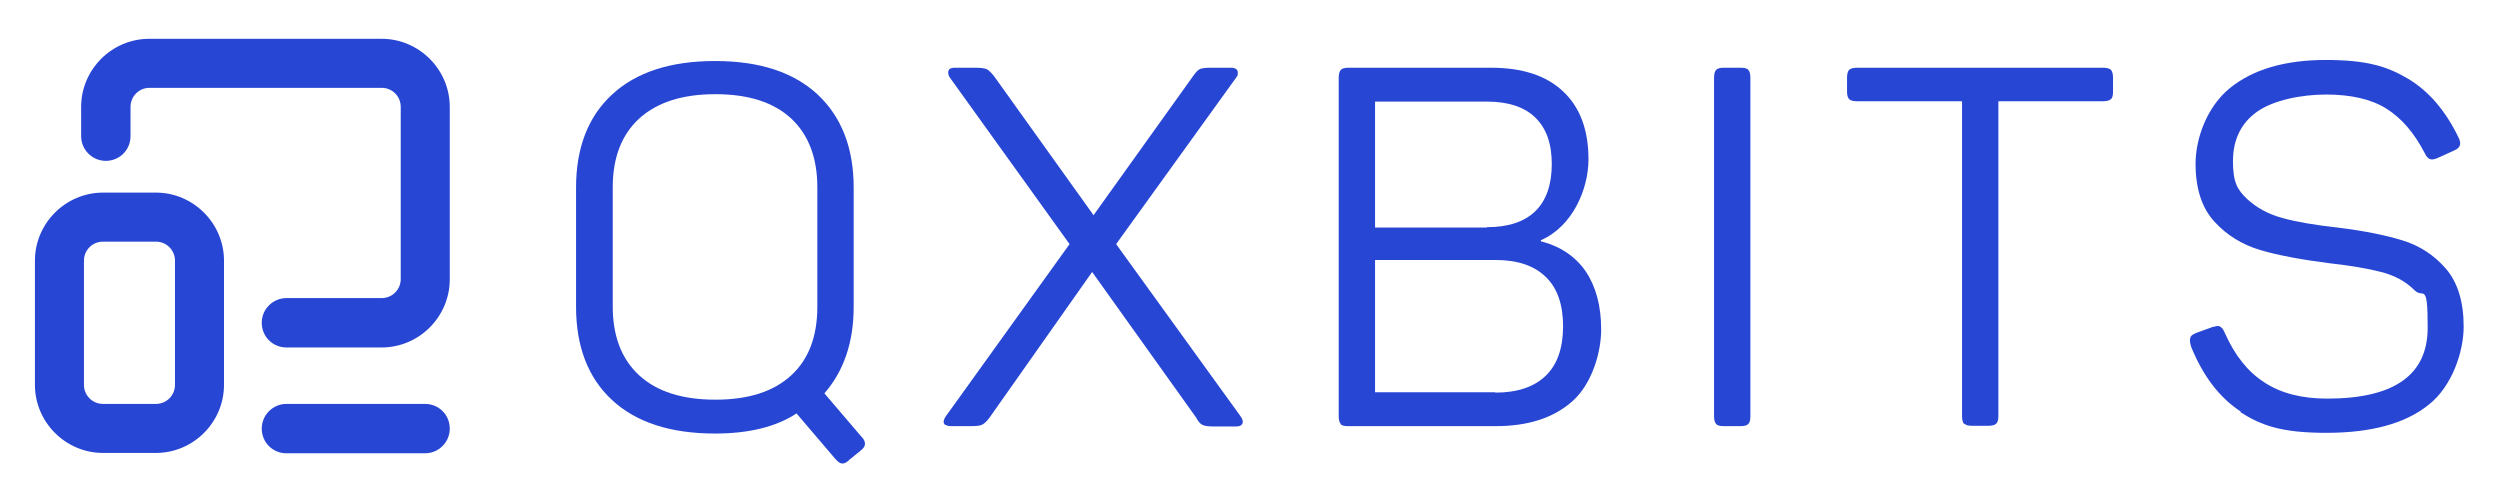 <svg xmlns="http://www.w3.org/2000/svg" id="Layer_1" viewBox="0 0 708.7 142.3"><defs><style>      .st0 {        fill: #2846d4;      }    </style></defs><g><path class="st0" d="M44.2,54.6h-15c-10.6,0-19.3,8.7-19.3,19.3v35.2c0,10.6,8.7,19.3,19.3,19.3h15c10.6,0,19.3-8.7,19.3-19.3v-35.2c0-10.6-8.7-19.3-19.3-19.3ZM44.2,114.5h-15c-3,0-5.4-2.4-5.4-5.4v-35.2c0-3,2.4-5.4,5.4-5.4h15c3,0,5.4,2.4,5.4,5.4v35.2c0,3-2.4,5.4-5.4,5.4Z"></path><path class="st0" d="M108.1,11H42.3c-10.6,0-19.3,8.7-19.3,19.3v8.3c0,3.8,3.1,7,7,7s7-3.1,7-7v-8.3c0-3,2.4-5.4,5.4-5.4h65.8c3,0,5.4,2.4,5.4,5.4v48.8c0,3-2.4,5.4-5.4,5.4h-27c-3.8,0-7,3.1-7,7s3.1,7,7,7h27c10.6,0,19.3-8.7,19.3-19.3V30.3c0-10.6-8.7-19.3-19.3-19.3Z"></path><path class="st0" d="M120.5,114.5h-39.3c-3.8,0-7,3.1-7,7s3.1,7,7,7h39.3c3.8,0,7-3.1,7-7s-3.1-7-7-7Z"></path></g><g><path class="st0" d="M202.7,122.9c-12.7,0-22.4-3.2-29.2-9.5-6.8-6.3-10.2-15.2-10.2-26.4v-33.8c0-11.3,3.4-20.1,10.2-26.4,6.8-6.3,16.5-9.5,29.2-9.5s22.3,3.2,29.1,9.5c6.8,6.4,10.2,15.2,10.2,26.4v33.8c0,10-2.8,18.2-8.3,24.5l10.5,12.3c.7.7,1,1.3,1,2s-.4,1.3-1.3,2l-3.2,2.6c-.7.7-1.3,1-1.9,1s-1.2-.4-2-1.3l-11-12.9c-5.8,3.8-13.5,5.7-23.1,5.7ZM181.2,106.4c5,4.6,12.2,6.9,21.6,6.9s16.5-2.3,21.5-6.9c5-4.6,7.4-11.1,7.4-19.5v-33.8c0-8.4-2.5-14.9-7.4-19.5-5-4.6-12.1-6.9-21.5-6.9s-16.5,2.3-21.6,6.9c-5,4.6-7.5,11.1-7.5,19.5v33.8c0,8.4,2.5,14.9,7.5,19.5Z"></path><path class="st0" d="M268,120.5c-.3-.2-.5-.5-.5-.9s.2-1,.7-1.7l35-48.7-34-47.3c-.3-.5-.4-.9-.4-1.3,0-1,.6-1.4,1.9-1.4h5.6c1.6,0,2.7.1,3.4.4.6.3,1.3,1,2.1,2l28.2,39.4,28.2-39.4c.7-1,1.3-1.7,1.9-2,.6-.3,1.7-.4,3.2-.4h5.7c1.2,0,1.9.5,1.9,1.4s-.1.8-.4,1.3l-34.1,47.3,35.2,48.7c.5.7.7,1.2.7,1.6,0,1-.7,1.4-2.1,1.4h-5.7c-1.7,0-2.9-.1-3.5-.4-.6-.2-1.3-.9-1.9-2.1l-29.5-41.3-29.1,41.3c-.8,1.1-1.5,1.7-2.1,2-.6.3-1.7.4-3.4.4h-5.4c-.7,0-1.2-.1-1.5-.4Z"></path><path class="st0" d="M380.1,120.2c-.4-.4-.6-1.2-.6-2.2V22c0-1,.2-1.8.6-2.2.4-.4,1.1-.6,2.1-.6h40.5c8.8,0,15.6,2.2,20.4,6.7,4.8,4.5,7.2,10.9,7.2,19.3s-4.5,19-13.5,22.9v.3c5.5,1.4,9.8,4.3,12.7,8.5,2.9,4.3,4.4,9.8,4.4,16.5s-2.7,15.4-8,20.2c-5.3,4.8-12.6,7.2-21.8,7.2h-42c-1.1,0-1.8-.2-2.1-.6ZM421.5,64.4c6,0,10.6-1.5,13.7-4.5,3.1-3,4.7-7.5,4.7-13.4s-1.6-10.2-4.7-13.2c-3.1-3-7.7-4.5-13.7-4.5h-31.7v35.7h31.7ZM423.9,111.3c6.2,0,11-1.6,14.3-4.8,3.3-3.2,4.9-7.9,4.9-14s-1.6-10.8-4.9-14c-3.3-3.2-8-4.8-14.3-4.8h-34.1v37.5h34.1Z"></path><path class="st0" d="M486.5,120.2c-.4-.4-.6-1.2-.6-2.2V22c0-1,.2-1.8.6-2.2.4-.4,1.1-.6,2.1-.6h4.9c1,0,1.8.2,2.1.6.4.4.6,1.2.6,2.2v96c0,1.1-.2,1.8-.6,2.2-.4.4-1.1.6-2.1.6h-4.9c-1.1,0-1.8-.2-2.1-.6Z"></path><path class="st0" d="M556.8,120.2c-.4-.4-.6-1.2-.6-2.2V28.7h-29.8c-1.1,0-1.8-.2-2.2-.6-.4-.4-.6-1.1-.6-2.1v-4c0-1,.2-1.8.6-2.2s1.2-.6,2.2-.6h69.8c1,0,1.8.2,2.2.6s.6,1.2.6,2.2v4c0,1.1-.2,1.8-.6,2.1-.4.4-1.2.6-2.2.6h-29.7v89.2c0,1.1-.2,1.8-.6,2.2s-1.2.6-2.2.6h-4.7c-1.1,0-1.8-.2-2.1-.6Z"></path><path class="st0" d="M635.4,116.8c-6.2-4-10.9-10.2-14.3-18.6-.2-.8-.3-1.3-.3-1.6,0-.6.1-1,.4-1.4.3-.3.8-.6,1.6-.9l4.4-1.6,1.4-.3c.9,0,1.6.7,2.1,2,2.8,6.3,6.5,11,11.2,14,4.7,3.1,10.7,4.6,17.8,4.6,19,0,28.5-6.7,28.5-20.1s-1.2-8.1-3.7-10.6c-2.5-2.5-5.6-4.2-9.5-5.2-3.8-1-8.7-1.8-14.8-2.5-7.8-1-14.3-2.2-19.4-3.7-5.1-1.5-9.5-4.2-13-8-3.6-3.9-5.4-9.4-5.4-16.5s3.2-16.1,9.7-21.4c6.5-5.3,15.6-8,27.2-8s17.4,1.8,23.3,5.3c5.9,3.5,10.7,9.1,14.4,16.8.3.6.4,1.1.4,1.6,0,.9-.7,1.6-2,2.1l-4.4,2c-.7.3-1.2.4-1.6.4-.8,0-1.5-.6-2.1-1.9-2.9-5.6-6.5-9.8-10.8-12.5-4.3-2.7-10.1-4-17.1-4s-15,1.6-19.6,4.9c-4.5,3.2-6.8,7.9-6.8,14s1.3,8.1,4,10.7c2.7,2.5,6,4.3,10,5.4,4,1.1,9.2,2,15.6,2.7,7.3.9,13.4,2.1,18.3,3.6,5,1.5,9.1,4.2,12.5,8.1,3.3,3.9,5,9.3,5,16.4s-3.3,17-10,22.2c-6.6,5.3-16.3,7.9-28.9,7.9s-18.4-2-24.6-6Z"></path></g></svg>